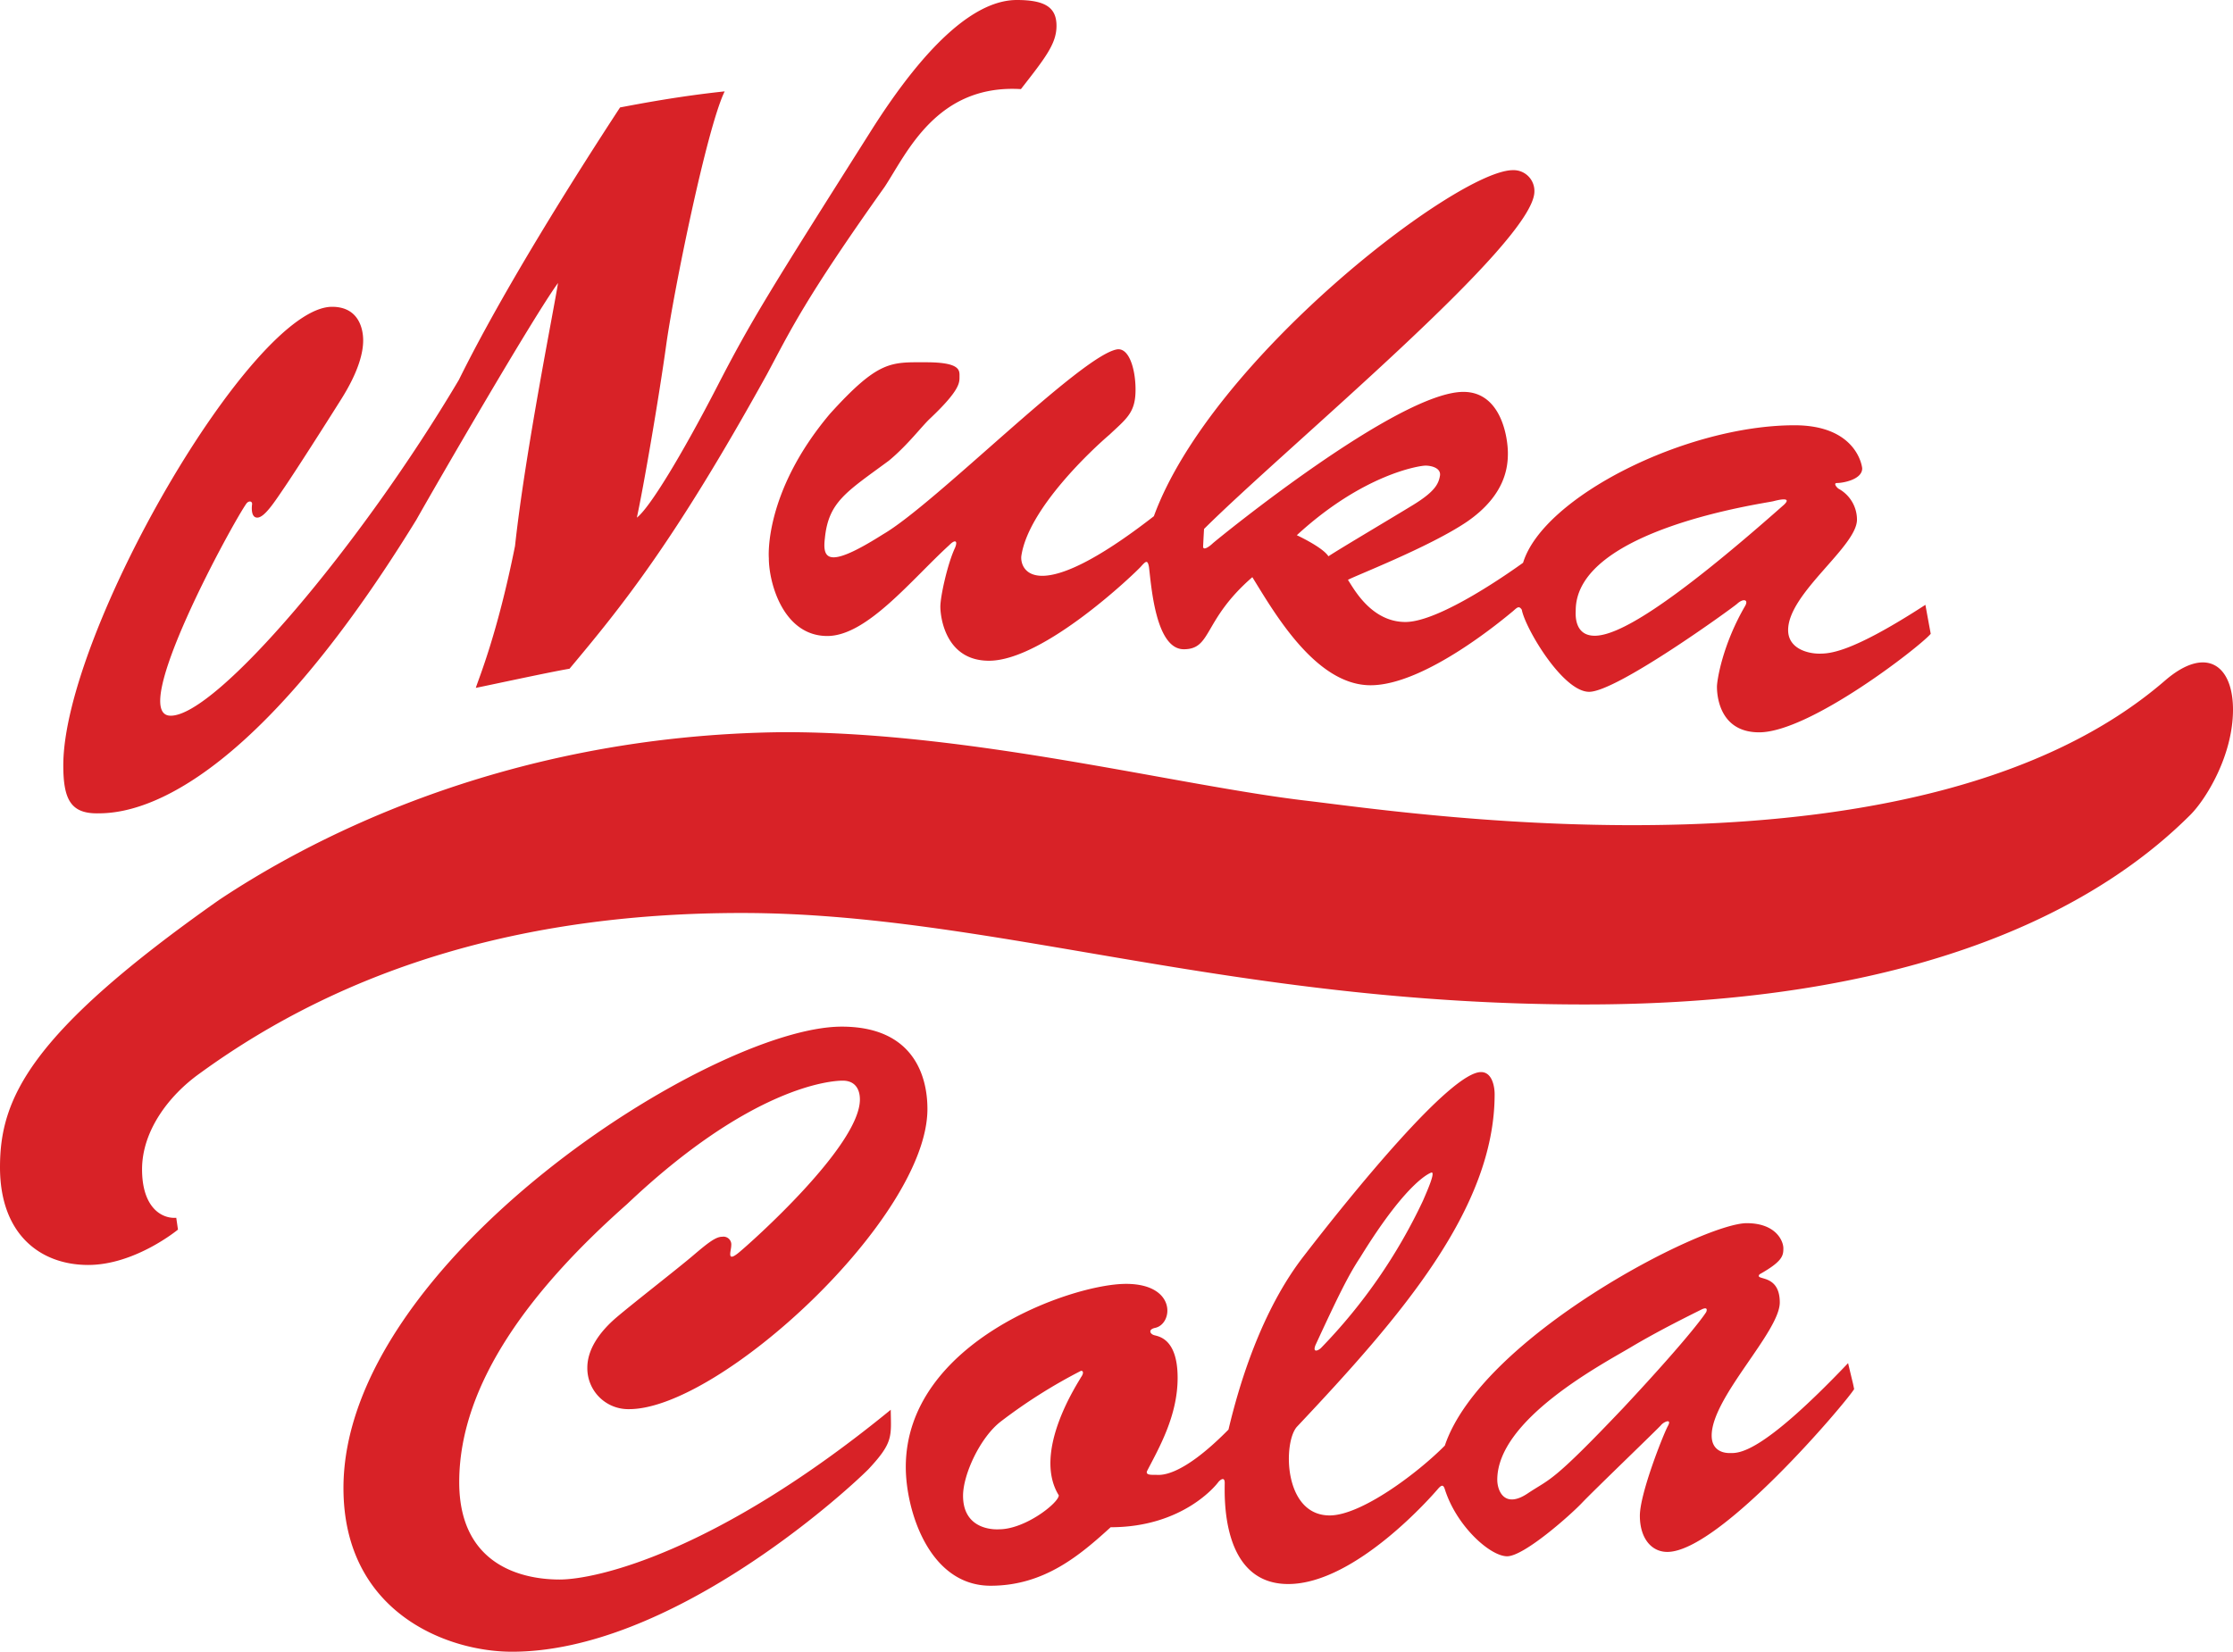 <?xml version="1.0" encoding="UTF-8"?> <svg xmlns="http://www.w3.org/2000/svg" viewBox="0 0 594.5 439.858"><defs><style>.cls-1{fill:#d82227;}</style></defs><title>Ресурс 1</title><g id="Слой_2" data-name="Слой 2"><g id="Слой_1-2" data-name="Слой 1"><path class="cls-1" d="M583.169,216.976c-19.695,19.695-64.16,50.513-161.239,50.513-94.75,0-158.129-24.359-224.502-24.359-55.702,0-104.064,13.451-144.288,42.748-8.222,5.865-15.32,15.299-15.32,25.515s5.256,13.2,9.104,12.904l.459,3.144s-11.38,9.418-23.916,9.418S0,328.91,0,310.83c0-18.146,7.647-35.53,58.306-71.164,20.815-13.854,73.462-44.008,150.682-44.691,50.029,0,104.593,14.27,139.017,18.278,29.556,3.518,163.835,23.873,228.434-32.049,10.855-9.352,18.061-4.13,18.061,7.766C594.5,201.31,587.197,212.948,583.169,216.976ZM468.346,195.02c-10.972,0-11.236-10.547-11.236-12.151s1.437-11.13,7.553-21.592c.891-1.696-.64-1.929-2.199-.472-1.38,1.203-32.019,23.427-39.378,23.427-7.064,0-17.086-17.077-17.93-21.861-.729-1.087-1.145-.701-2.329.368-2.114,1.72-23.328,19.744-37.938,19.744s-25.632-19.344-31.475-28.782c-13.236,11.492-10.707,19.195-18.248,19.195s-8.656-17.034-9.275-21.925c-.359-1.916-.8-1.603-2.158-.073s-25.751,25.059-40.43,25.059c-11.609,0-12.949-11.665-12.949-14.4s1.915-11.457,3.898-15.655c.876-2.122-.138-2.168-1.476-.784-10.08,9.19-21.962,24.249-32.516,24.249-11.668,0-15.57-14.013-15.57-20.773,0,0-1.467-17.365,16.286-38.413,12.959-14.306,16.18-13.707,25.544-13.707s8.933,2.247,8.933,3.822.188,3.546-7.742,11.067c-2.212,2.025-6.037,7.163-11.052,11.307-11.307,8.34-16.099,10.941-17.056,20.734-.675,5.684,1.047,8.026,15.466-1.103,13.95-8.092,53.055-47.963,62.448-49.281,3.461-.33,5.026,6.51,4.779,11.783s-2.637,6.922-6.921,10.959c-4.341,3.7-21.689,19.724-23.471,32.394-.324,3.594,3.8,13.793,35.294-10.688,15.342-41.932,80.842-92.154,95.58-92.154a5.537,5.537,0,0,1,5.731,5.681c0,13.631-65.77,67.811-87.951,89.863-.164,2.777-.156,2.844-.251,4.687,0,1.144,1.589.095,2.605-.889,1.516-1.326,49.263-40.297,66.697-40.297,10.044,0,11.841,12.102,11.841,16.341,0,3.514-.562,11.09-10.821,18.186-10.075,6.865-31.02,14.902-31.758,15.547,1.321,1.866,5.988,11.2,15.298,11.2s28.69-13.876,31.324-15.767c5.361-17.541,43.438-36.617,72.271-36.617,16.638,0,18.016,11.077,18.016,11.496,0,2.936-5.055,3.881-6.711,3.881-.996,0-.174,1.104.41,1.517a9.4,9.4,0,0,1,4.911,8.237c0,7.185-18.328,19.606-18.328,29.409,0,5.06,5.434,6.277,8.247,6.277s8.472-.141,28.298-13.001c1.34,7.368,1.244,6.724,1.415,7.719C511.375,172.005,481.903,195.02,468.346,195.02Zm-92.148-60.541c5.907-3.618,6.794-5.686,7.163-7.753s-2.215-2.732-3.84-2.732-16.615,2.289-34.264,18.534c0,0,6.868,3.175,8.418,5.612C356.555,146.22,370.29,138.097,376.198,134.479Zm95.907-1.001c-2.081.548-52.594,7.426-52.594,29.092,0,.638-.613,6.728,5.057,6.728,6.025,0,19.26-7.33,50.405-34.898C477.021,132.432,474.186,132.93,472.105,133.478ZM235.527,49.757c-21.35,30.041-25.115,38.306-31.313,49.87-24.8,44.824-38.73,61.901-52.589,78.459-4.758.767-22.869,4.706-24.946,5.093.816-2.628,5.701-14.17,10.437-37.78,2.742-25.331,10.675-64.655,11.442-70.035-6.599,9.036-32.442,53.698-37.7,63.034-47.58,77.421-78.039,78.198-85.035,78.198s-8.972-3.752-8.972-12.785c0-35.176,50.215-122.111,71.559-122.111,7.116,0,8.279,5.907,8.279,8.93s-1.023,8-5.814,15.628S78.804,125.26,75.939,129.478s-5.521,8.36-7.447,8.36-1.381-3.518-1.381-3.518c.11-.894-.873-1.074-1.511-.216-3.717,5.207-31.783,56.573-20.134,56.488,12.108,0,50.442-45.119,76.709-89.445,11.745-23.803,30.8-54.035,42.907-72.537,5.264-.987,15.463-2.961,27.856-4.277-4.716,9.54-13.599,53.295-15.573,67.55s-6.082,38.053-7.812,45.963c3.461-2.637,12.098-16.955,21.236-34.632,9.221-17.924,14.06-25.602,40.739-67.791C247.488,10.03,260.477,0,270.715,0c7.716,0,10.562,2.097,10.562,6.891s-3.052,8.592-9.474,16.838C249.351,22.388,241.383,40.856,235.527,49.757ZM224.091,273.395c21.98,0,22.82,17.384,22.82,21.946,0,28.97-55.269,79.917-79.419,79.917a10.9,10.9,0,0,1-11.124-11.055c0-4.929,3.333-9.614,7.828-13.434s16.255-12.958,20.3-16.404,6.067-5.019,7.79-5.019a2.085,2.085,0,0,1,2.397,2.322c0,1.423-1.348,4.644,1.948,1.948s32.304-28.5,32.304-40.822c0-2.8-1.329-5.015-4.57-5.015s-24.425,1.596-57.438,32.895c-24.799,21.931-44.666,47.364-44.666,74.035,0,22.578,17.399,25.92,26.716,25.92,9.604,0,41.478-6.999,88.168-45.206.093,7.144.751,8.688-5.979,15.874-7.053,7.024-53.025,48.56-94.865,48.56-17.357,0-44.859-10.522-44.859-43.599C91.442,336.098,189.656,273.395,224.091,273.395Zm75.673,68.502c13.511,0,12.596,10.591,7.853,11.698-2.043.419-1.448,1.599-.417,1.943s6.324.69,6.324,11.381c0,10.157-4.989,18.709-8.078,24.708-.679,1.269,1.277,1.118,2.214,1.118s6.338,1.199,19.405-12.046c6.565-27.671,16.151-41.172,20.059-46.228,12.696-16.46,39.038-48.977,47.18-48.977,2.969,0,3.619,3.888,3.619,5.896,0,30.501-25.121,59.358-52.587,88.506-3.77,4.01-3.734,23.665,8.667,23.665,8.408,0,23.442-11.295,30.661-18.599,9.684-28.875,68.562-59.228,80.374-59.228,7.768,0,9.754,4.731,9.754,6.683s-.188,3.473-6.328,6.927c-1.535,1.83,5.373-.413,5.373,7.499,0,7.834-18.131,25.283-18.131,35.446,0,3.55,2.436,4.664,4.803,4.664s8.116.639,31.514-23.95c1.533,6.475,1.179,4.755,1.611,6.916-2.079,3.463-35.784,43.358-49.737,43.358-4.288,0-7.31-3.698-7.31-9.635s6.282-21.746,7.456-23.887-1.104-1.117-1.806-.259-18.055,17.542-21.078,20.737-15.404,14.206-19.912,14.206-13.522-8.044-16.602-17.914c-.353-1.024-.746-1.286-1.837 0s-21.83,25.303-39.84,25.303-16.907-23.614-16.907-26.922c0-1.979-1.463-.573-1.763-.145s-9.158,11.943-28.602,11.943c-8.174,7.441-17.666,15.579-31.963,15.579-16.454,0-22.581-20.177-22.581-31.6C241.15,357.383,285.401,341.898,299.765,341.898Zm51.985,17.015a144.585,144.585,0,0,0,27.082-39.136c1.266-2.921,3.245-7.43,2.343-7.553,0,0-6.066,1.495-19.078,22.683-3.123,4.685-6.066,10.726-11.869,23.298C349.357,360.428,351.072,359.622,351.75,358.913Zm54.965,38.793c6.157-4.12,6.14-2.439,25.481-22.805,18.958-20.311,22.055-25.5,22.055-25.5s.79-1.737-1.418-.596c-2.414,1.223-10.941,5.366-18.748,10.027-7.626,4.525-35.458,19.182-35.458,35.232C398.628,397.029,400.558,401.825,406.715,397.706Zm-140.721,9.546c6.988,0,15.89-7.06,15.89-9.045-7.162-11.619,5.156-29.983,5.912-31.435.962-1.328.405-1.871-.082-1.676a140.547,140.547,0,0,0-21.18,13.388c-5.538,4.197-10.136,14.138-10.136,19.838C256.399,408.106,265.994,407.251,265.994,407.251Z"></path></g></g></svg> 